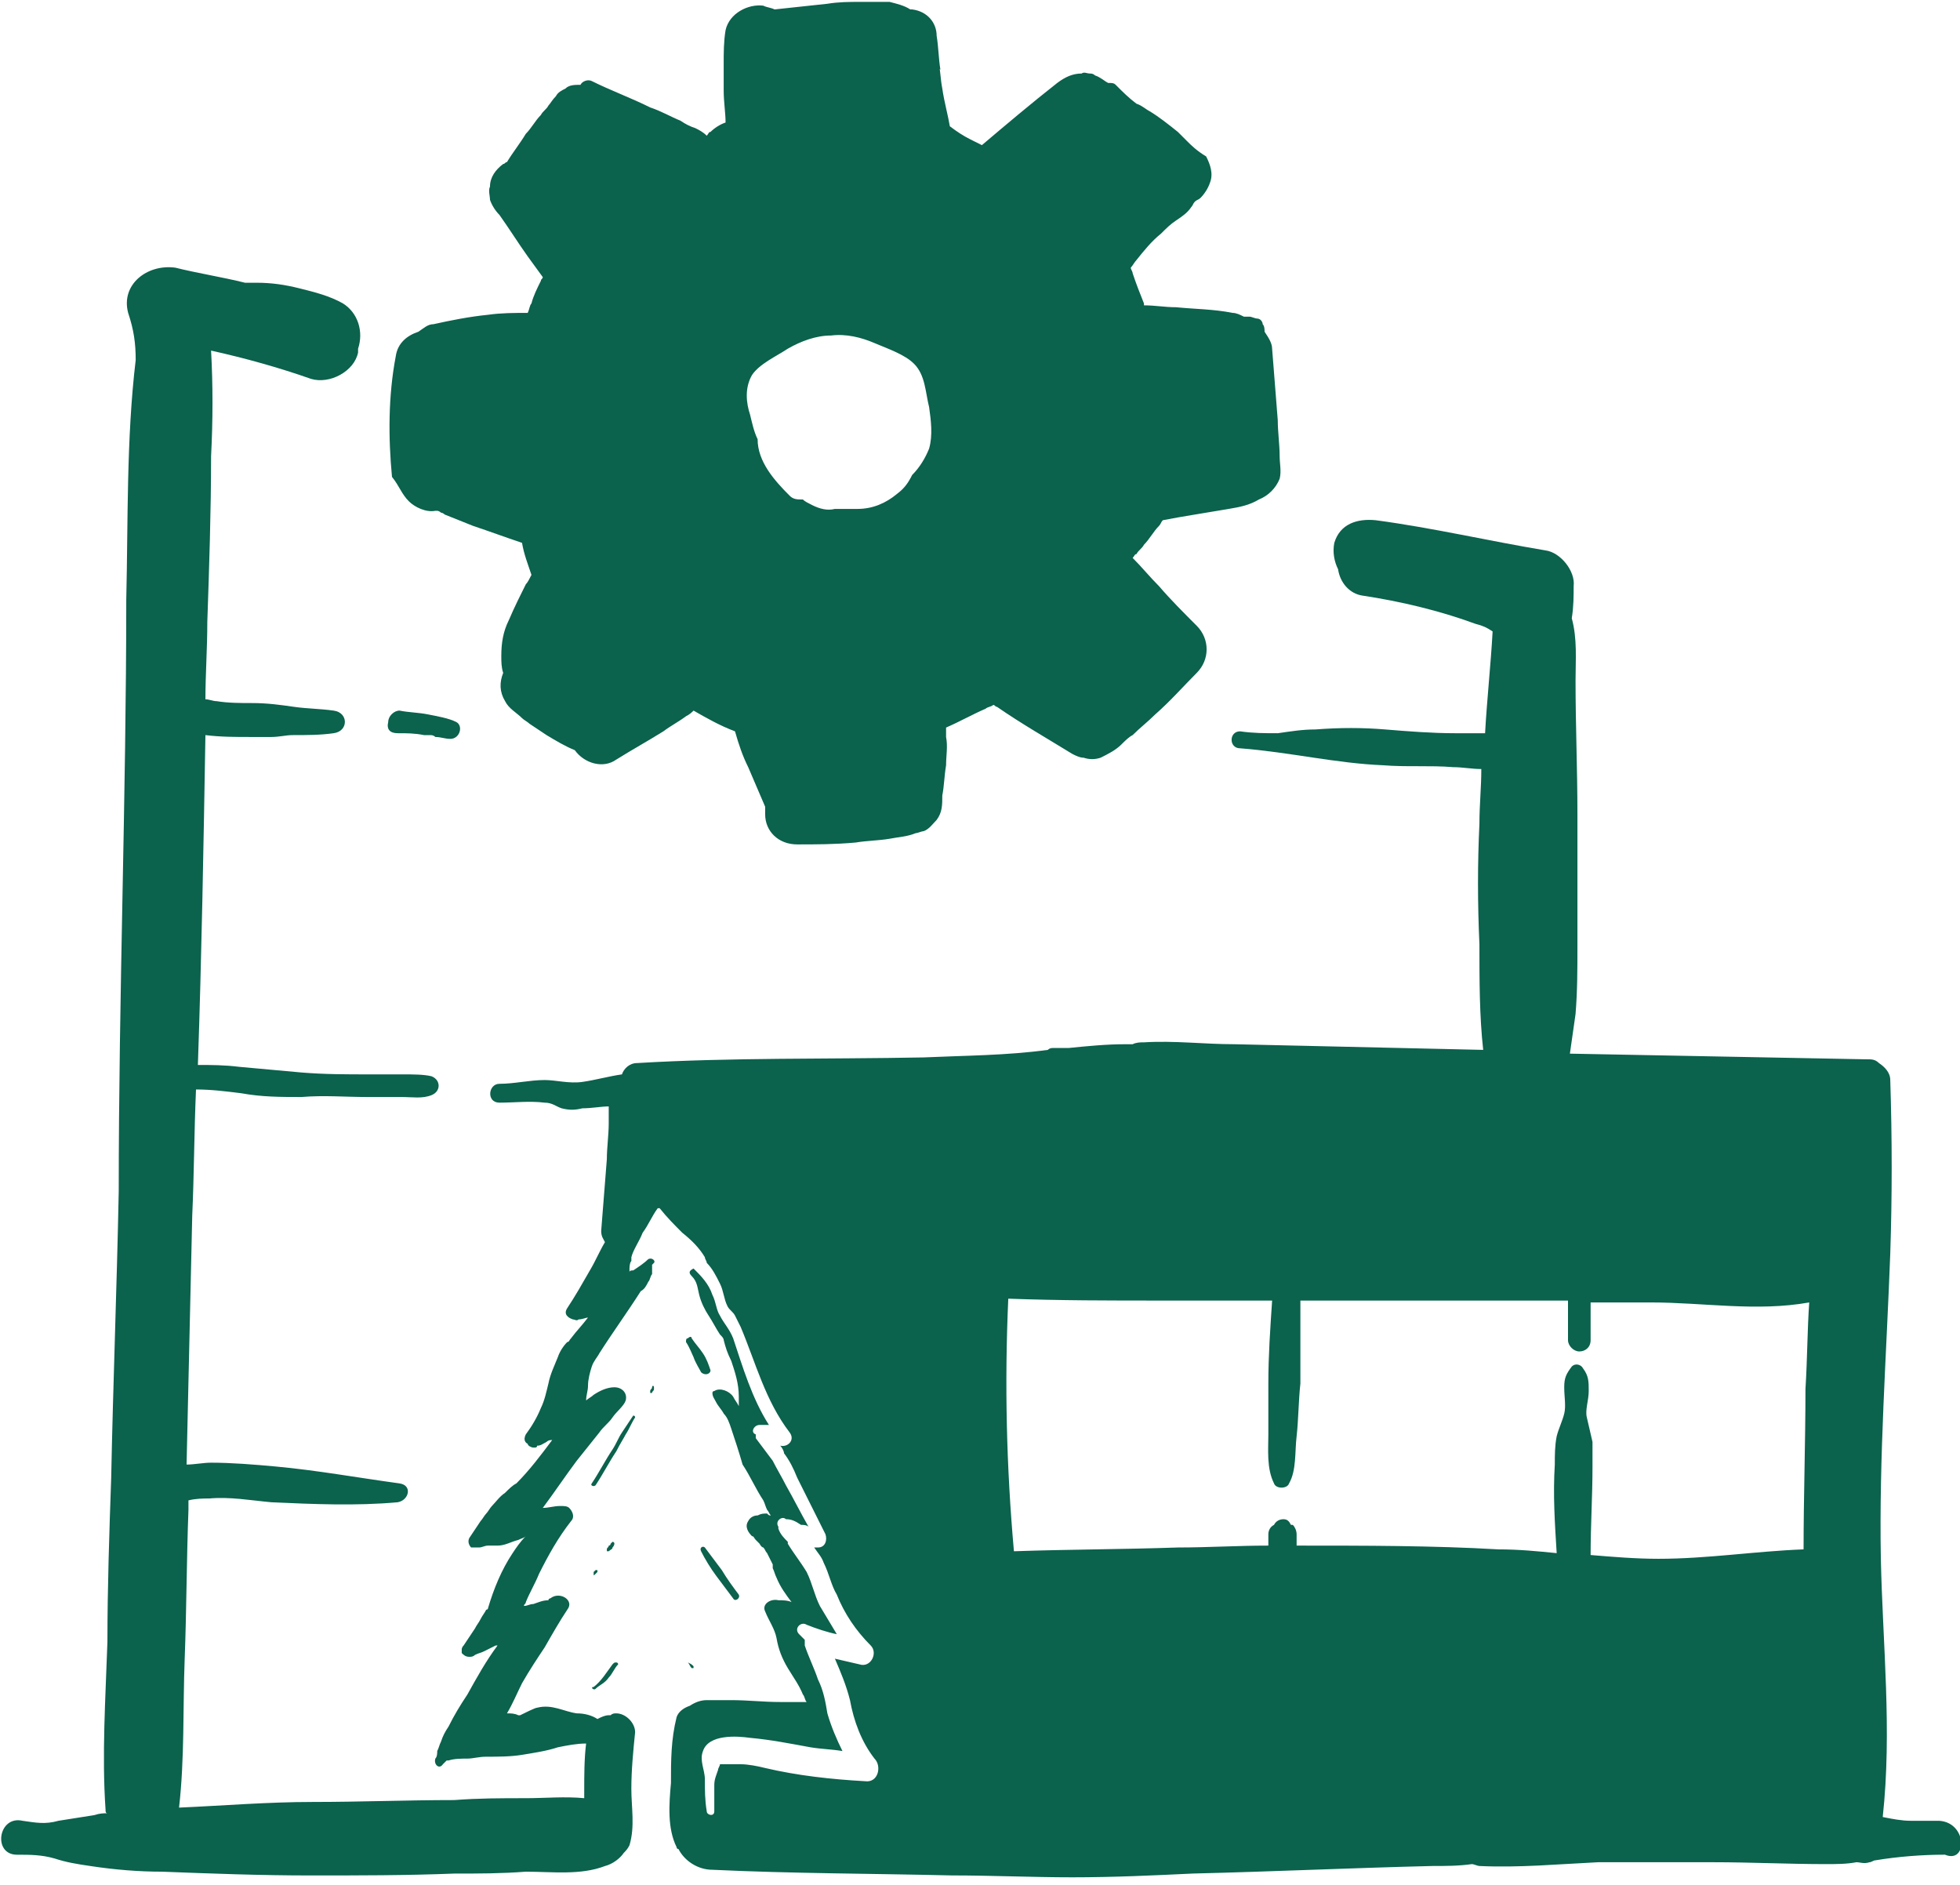 <?xml version="1.0" encoding="UTF-8"?> <!-- Generator: Adobe Illustrator 24.0.1, SVG Export Plug-In . SVG Version: 6.00 Build 0) --> <svg xmlns="http://www.w3.org/2000/svg" xmlns:xlink="http://www.w3.org/1999/xlink" version="1.1" id="Layer_1" x="0px" y="0px" viewBox="0 0 104 100" style="enable-background:new 0 0 104 100;" xml:space="preserve"> <style type="text/css"> .st0{fill:#0B624D;} </style> <path class="st0" d="M102.9,96.6c-0.5,0-1,0-1.5,0c-0.5,0-1-0.1-1.5-0.2c0.5-4.6,0-9.1-0.1-13.7c-0.1-5.4,0.3-10.8,0.5-16.2 c0.1-3,0.1-6.1,0-9.2c0-0.4-0.3-0.7-0.6-0.9c-0.2-0.2-0.4-0.2-0.6-0.2c0,0-0.1,0-0.1,0c-5.3-0.1-10.5-0.2-15.7-0.3 c0.1-0.7,0.2-1.4,0.3-2.1c0.1-1.2,0.1-2.4,0.1-3.6c0-2.3,0-4.7,0-7c0-2.4-0.1-4.7-0.1-7.1c0-1.1,0.1-2.2-0.2-3.3 c0.1-0.6,0.1-1.2,0.1-1.7c0.1-0.8-0.7-1.8-1.5-1.9c-3-0.5-6-1.2-9-1.6c-1-0.1-1.9,0.2-2.2,1.2c-0.1,0.5,0,1,0.2,1.4 c0.1,0.7,0.6,1.3,1.3,1.4c2,0.3,4.1,0.8,6,1.5c0.4,0.1,0.6,0.2,0.9,0.4c-0.1,1.8-0.3,3.6-0.4,5.4c-0.5,0-1.1,0-1.6,0 c-1.2,0-2.5-0.1-3.7-0.2c-1.2-0.1-2.4-0.1-3.7,0c-0.7,0-1.3,0.1-2,0.2c-0.7,0-1.3,0-2-0.1c-0.6,0-0.6,0.9,0,0.9 c2.6,0.2,5.1,0.8,7.6,0.9c1.2,0.1,2.5,0,3.7,0.1c0.5,0,1,0.1,1.5,0.1c0,1-0.1,1.9-0.1,2.9c-0.1,2.1-0.1,4.2,0,6.4 c0,1.9,0,3.8,0.2,5.6c-4.4-0.1-8.8-0.2-13.2-0.3c-1.6,0-3.2-0.2-4.8-0.1c-0.2,0-0.4,0-0.6,0.1c-0.1,0-0.3,0-0.4,0c-1,0-2,0.1-3,0.2 c-0.3,0-0.6,0-0.8,0c-0.1,0-0.2,0-0.3,0.1C53.4,56,51.2,56,49,56.1c-5.1,0.1-10.2,0-15.2,0.3c-0.4,0-0.7,0.3-0.8,0.6 c-0.7,0.1-1.4,0.3-2.1,0.4c-0.7,0.1-1.4-0.1-2-0.1c-0.8,0-1.6,0.2-2.4,0.2c-0.6,0-0.7,1,0,1c0.8,0,1.6-0.1,2.4,0 c0.4,0,0.6,0.2,0.9,0.3c0.4,0.1,0.7,0.1,1.1,0c0.5,0,1-0.1,1.4-0.1c0,0.3,0,0.6,0,0.9c0,0.6-0.1,1.3-0.1,1.9 c-0.1,1.3-0.2,2.5-0.3,3.8c0,0.3,0.1,0.4,0.2,0.6c-0.3,0.5-0.5,1-0.8,1.5c-0.4,0.7-0.8,1.4-1.2,2c-0.2,0.3,0,0.5,0.3,0.6 c0.1,0,0.2,0.1,0.3,0c0.2,0,0.4-0.1,0.5-0.1c-0.3,0.4-0.6,0.7-0.9,1.1c-0.1,0.1-0.1,0.2-0.2,0.2c-0.2,0.2-0.4,0.5-0.5,0.8 c-0.2,0.5-0.4,0.9-0.5,1.4c-0.1,0.4-0.2,0.9-0.4,1.3c-0.2,0.5-0.5,1-0.8,1.4c-0.1,0.2-0.1,0.4,0.1,0.5c0,0.1,0.2,0.2,0.3,0.2 c0,0,0.1,0,0.1,0c0,0,0.1,0,0.1-0.1c0.2,0,0.3-0.1,0.5-0.2c0.1-0.1,0.2-0.1,0.3-0.1c-0.6,0.8-1.2,1.6-1.9,2.3 c-0.2,0.1-0.4,0.3-0.6,0.5c-0.3,0.2-0.5,0.5-0.7,0.7c-0.1,0.1-0.2,0.3-0.3,0.4c-0.1,0.1-0.2,0.3-0.3,0.4c-0.2,0.3-0.4,0.6-0.6,0.9 c-0.1,0.2,0,0.4,0.1,0.5c0.1,0,0.1,0,0.2,0c0,0,0.1,0,0.2,0c0.2,0,0.3-0.1,0.5-0.1c0.1,0,0.3,0,0.5,0c0.4,0,0.7-0.2,1.1-0.3 c0.2-0.1,0.3-0.1,0.4-0.2c-0.3,0.3-0.5,0.6-0.7,0.9c-0.6,0.9-1,1.9-1.3,2.9c0,0,0,0.1-0.1,0.1c-0.1,0.2-0.2,0.3-0.3,0.5 c-0.1,0.2-0.2,0.3-0.3,0.5c-0.2,0.3-0.4,0.6-0.6,0.9c-0.1,0.1-0.1,0.2-0.1,0.2c0,0.1,0,0.1,0,0.2c0.1,0.1,0.2,0.2,0.4,0.2 c0.1,0,0.2,0,0.3-0.1c0.2-0.1,0.3-0.1,0.5-0.2c0.2-0.1,0.4-0.2,0.6-0.3c0,0,0.1,0,0.1,0c-0.6,0.8-1.1,1.7-1.6,2.6 c-0.4,0.6-0.7,1.1-1,1.7c-0.2,0.3-0.3,0.5-0.4,0.8c-0.1,0.2-0.1,0.3-0.2,0.5c0,0.1,0,0.3-0.1,0.4c-0.1,0.3,0.2,0.6,0.4,0.3 c0.1-0.1,0.1-0.1,0.2-0.2c0,0,0.1,0,0.1,0c0.3-0.1,0.7-0.1,1-0.1c0.3,0,0.6-0.1,1-0.1c0.6,0,1.3,0,1.9-0.1c0.6-0.1,1.3-0.2,1.9-0.4 c0.5-0.1,1-0.2,1.5-0.2c-0.1,0.8-0.1,1.7-0.1,2.5c0,0.1,0,0.2,0,0.4c-1-0.1-2.1,0-3.1,0c-1.3,0-2.5,0-3.8,0.1c-2.5,0-5,0.1-7.5,0.1 c-2.4,0-4.8,0.2-7.1,0.3c0.3-2.6,0.2-5.3,0.3-7.9c0.1-2.6,0.1-5.3,0.2-7.9c0-0.2,0-0.3,0-0.5c0.4-0.1,0.8-0.1,1.1-0.1 c1.1-0.1,2.2,0.1,3.3,0.2c2.2,0.1,4.5,0.2,6.7,0c0.6-0.1,0.8-0.9,0.1-1c-2.2-0.3-4.4-0.7-6.6-0.9c-1.1-0.1-2.3-0.2-3.4-0.2 c-0.4,0-0.9,0.1-1.3,0.1c0.1-4.4,0.2-8.8,0.3-13.2c0.1-2.2,0.1-4.4,0.2-6.7c0.8,0,1.6,0.1,2.4,0.2c1.1,0.2,2.1,0.2,3.2,0.2 c1.2-0.1,2.3,0,3.5,0c0.6,0,1.2,0,1.8,0c0.6,0,1.1,0.1,1.6-0.1c0.5-0.2,0.5-0.8,0-1C22.5,57,21.9,57,21.4,57c-0.6,0-1.2,0-1.8,0 c-1.2,0-2.4,0-3.6-0.1c-1.1-0.1-2.2-0.2-3.3-0.3c-0.8-0.1-1.5-0.1-2.2-0.1c0.2-5.8,0.3-11.6,0.4-17.5c0.8,0.1,1.6,0.1,2.4,0.1 c0.4,0,0.8,0,1.1,0c0.4,0,0.8-0.1,1.1-0.1c0.8,0,1.5,0,2.2-0.1c0.8-0.1,0.8-1.1,0-1.2c-0.7-0.1-1.4-0.1-2.1-0.2 c-0.7-0.1-1.4-0.2-2.2-0.2c-0.6,0-1.3,0-1.9-0.1c-0.2,0-0.4-0.1-0.6-0.1c0-1.3,0.1-2.7,0.1-4.1c0.1-2.9,0.2-5.9,0.2-8.8 c0.1-1.9,0.1-3.8,0-5.6c1.8,0.4,3.6,0.9,5.3,1.5c1,0.3,2.3-0.4,2.5-1.4c0-0.1,0-0.1,0-0.2c0.3-0.9,0-1.9-0.8-2.4 c-0.7-0.4-1.5-0.6-2.3-0.8c-0.8-0.2-1.5-0.3-2.3-0.3c-0.2,0-0.4,0-0.6,0c-1.2-0.3-2.5-0.5-3.7-0.8c-1.5-0.2-2.9,0.9-2.5,2.4 c0.3,0.9,0.4,1.6,0.4,2.5c-0.5,4.2-0.4,8.5-0.5,12.7C6.7,37,6.6,42.3,6.5,47.5S6.3,58,6.3,63.2C6.2,68.3,6,73.4,5.9,78.4 c-0.1,2.9-0.2,5.8-0.2,8.7c-0.1,3-0.3,6-0.1,8.9c0,0.1,0,0.2,0.1,0.2c-0.2,0-0.4,0-0.7,0.1c-0.6,0.1-1.3,0.2-1.9,0.3 c-0.7,0.2-1.2,0.1-1.9,0c-1.3-0.3-1.6,1.8-0.3,1.8c0.7,0,1.3,0,2,0.2c0.6,0.2,1.2,0.3,1.9,0.4c1.3,0.2,2.6,0.3,3.8,0.3 c2.6,0.1,5.2,0.2,7.9,0.2c2.5,0,5.1,0,7.6-0.1c1.3,0,2.5,0,3.8-0.1c1.4,0,2.9,0.2,4.2-0.3c0.4-0.1,0.8-0.4,1-0.7 c0.1-0.1,0.2-0.2,0.3-0.4c0.3-1,0.1-2,0.1-3c0-1,0.1-2,0.2-3c0-0.5-0.5-1-1-1c-0.1,0-0.2,0-0.3,0.1c0,0-0.1,0-0.1,0 c-0.2,0-0.4,0.1-0.6,0.2c-0.3-0.2-0.7-0.3-1.1-0.3c-0.7-0.1-1.3-0.5-2.1-0.3c-0.1,0-0.7,0.3-0.9,0.4c0,0,0,0-0.1,0 c-0.2-0.1-0.4-0.1-0.6-0.1c0,0,0,0,0,0c0.3-0.5,0.5-1,0.8-1.6c0.4-0.7,0.8-1.3,1.2-1.9c0.4-0.7,0.8-1.4,1.2-2c0.4-0.5-0.4-1-0.9-0.6 c0,0-0.1,0-0.1,0.1c-0.3,0-0.5,0.1-0.8,0.2c-0.2,0-0.3,0.1-0.5,0.1c0-0.1,0.1-0.1,0.1-0.2c0,0,0,0,0,0c0.2-0.5,0.5-1,0.7-1.5 c0.5-1,1-1.9,1.7-2.8c0.2-0.2,0.1-0.5-0.1-0.7c-0.1-0.1-0.3-0.1-0.4-0.1c0,0-0.1,0-0.1,0c-0.3,0-0.6,0.1-0.9,0.1 c0.6-0.8,1.2-1.7,1.8-2.5c0.4-0.5,0.8-1,1.2-1.5c0.2-0.3,0.5-0.5,0.7-0.8c0.2-0.3,0.6-0.6,0.7-0.9c0.1-0.4-0.2-0.7-0.6-0.7 c-0.4,0-0.8,0.2-1.1,0.4c-0.1,0.1-0.3,0.2-0.4,0.3c0-0.3,0.1-0.5,0.1-0.8c0-0.3,0.1-0.7,0.2-1c0.1-0.3,0.3-0.5,0.4-0.7 c0.7-1.1,1.5-2.2,2.2-3.3c0.2-0.1,0.3-0.3,0.4-0.5c0.1-0.1,0.1-0.3,0.2-0.4c0-0.1,0-0.3,0-0.4c0,0,0-0.1,0-0.1c0,0,0,0,0.1-0.1 c0.1-0.1-0.1-0.3-0.3-0.2c-0.2,0.2-0.5,0.4-0.8,0.6c-0.1,0-0.2,0-0.2,0.1c0,0,0,0,0,0c0,0,0-0.4,0-0.2c0,0,0-0.3,0.1-0.4 c0-0.1,0-0.2,0-0.2c0.1-0.4,0.4-0.8,0.6-1.3c0.3-0.4,0.5-0.9,0.8-1.3c0,0,0,0,0.1,0c0.4,0.5,0.8,0.9,1.2,1.3 c0.5,0.4,0.9,0.8,1.2,1.3c0,0.1,0.1,0.2,0.1,0.3c0.3,0.3,0.5,0.7,0.7,1.1c0.2,0.4,0.2,0.8,0.4,1.2c0.1,0.2,0.3,0.3,0.4,0.5 c0.1,0.2,0.2,0.4,0.3,0.6c0.8,1.9,1.3,3.9,2.6,5.6c0.3,0.4-0.1,0.8-0.5,0.7c0.1,0.1,0.2,0.3,0.2,0.4c0.3,0.4,0.5,0.8,0.7,1.3 c0.5,1,1,2,1.5,3c0.1,0.3,0,0.7-0.4,0.7c-0.1,0-0.1,0-0.2,0c0.2,0.3,0.4,0.5,0.5,0.8c0.3,0.6,0.4,1.2,0.7,1.7c0.4,1,1,1.9,1.8,2.7 c0.4,0.4,0,1.2-0.6,1c-0.4-0.1-0.9-0.2-1.3-0.3c0.3,0.7,0.6,1.4,0.8,2.2c0.2,1.1,0.6,2.2,1.3,3.1c0.4,0.4,0.2,1.3-0.5,1.2 c-1.8-0.1-3.6-0.3-5.3-0.7c-0.4-0.1-0.9-0.2-1.3-0.2c-0.2,0-0.5,0-0.7,0c-0.1,0-0.2,0-0.3,0c0,0-0.1,0-0.1,0c0,0.1-0.1,0.2-0.1,0.3 c-0.1,0.3-0.2,0.5-0.2,0.8c0,0.5,0,0.9,0,1.4c0,0.3-0.4,0.2-0.4,0c-0.1-0.6-0.1-1.1-0.1-1.7c0-0.5-0.3-1-0.1-1.5 c0.3-0.9,1.8-0.8,2.5-0.7c1.1,0.1,2.1,0.3,3.2,0.5c0.6,0.1,1.1,0.1,1.7,0.2c-0.3-0.6-0.6-1.3-0.8-2c-0.1-0.6-0.2-1.2-0.5-1.8 c-0.2-0.6-0.5-1.2-0.7-1.8c0-0.1,0-0.2,0-0.3c-0.1-0.1-0.2-0.2-0.3-0.3c-0.3-0.3,0.1-0.7,0.4-0.5c0.5,0.2,1.1,0.4,1.6,0.5 c0,0,0,0,0,0c-0.3-0.5-0.6-1-0.9-1.5c-0.3-0.6-0.4-1.2-0.7-1.8c-0.3-0.5-0.7-1-1-1.5c0,0,0,0,0-0.1c-0.2-0.2-0.4-0.4-0.5-0.7 c0,0,0-0.1,0-0.1c0,0,0,0,0,0c-0.2-0.3,0.2-0.6,0.4-0.4c0.3,0,0.5,0.1,0.8,0.3c0,0,0,0,0,0c0.1,0,0.3,0,0.4,0.1 c-0.4-0.7-0.8-1.5-1.2-2.2c-0.2-0.4-0.5-0.9-0.7-1.3c-0.3-0.4-0.6-0.8-0.9-1.2c0-0.1,0-0.1,0-0.2c0,0,0,0,0,0 c-0.3-0.1-0.1-0.5,0.2-0.5c0.2,0,0.3,0,0.5,0c-0.9-1.4-1.4-3.1-1.9-4.6c-0.2-0.5-0.5-0.8-0.7-1.2c-0.2-0.3-0.2-0.7-0.4-1.1 c-0.2-0.6-0.6-1-1-1.4c-0.2,0.1-0.3,0.2-0.1,0.4c0.3,0.3,0.3,0.6,0.4,1c0.1,0.4,0.3,0.8,0.5,1.1c0.2,0.3,0.4,0.7,0.6,1 c0.1,0.1,0.2,0.2,0.2,0.3c0.1,0.4,0.2,0.7,0.4,1.1c0.2,0.6,0.4,1.2,0.4,1.9c0,0.2,0,0.4,0,0.5c-0.1-0.2-0.2-0.3-0.3-0.5 c-0.2-0.3-0.7-0.5-1-0.3c-0.1,0-0.1,0.1-0.1,0.1c0,0.2,0.1,0.3,0.2,0.5c0.1,0.2,0.3,0.4,0.4,0.6c0.2,0.2,0.3,0.5,0.4,0.8 c0.2,0.6,0.4,1.2,0.6,1.9c0.4,0.6,0.7,1.3,1.1,1.9c0.1,0.2,0.1,0.3,0.2,0.5c0.1,0.1,0.1,0.2,0.2,0.3c-0.1,0-0.1,0-0.2-0.1 c-0.2,0-0.3,0-0.5,0.1c-0.2,0-0.4,0.1-0.5,0.3c-0.2,0.3,0,0.6,0.2,0.8c0.1,0,0.1,0.1,0.2,0.2c0,0,0.1,0.1,0.1,0.1 c0,0,0.1,0.1,0.1,0.1c0,0,0.1,0.2,0.2,0.2c0.1,0.1,0.1,0.2,0.2,0.3c0.1,0.2,0.2,0.4,0.3,0.6c0,0,0,0,0,0.1c0,0,0,0.1,0,0.1 c0.1,0.2,0.1,0.3,0.2,0.5c0.2,0.5,0.5,0.9,0.8,1.3l0,0c-0.2-0.1-0.5-0.1-0.7-0.1c0,0,0,0,0,0c-0.4-0.1-0.9,0.2-0.7,0.6 c0.2,0.5,0.5,0.9,0.6,1.4c0.1,0.6,0.3,1.1,0.6,1.6c0.3,0.5,0.6,0.9,0.8,1.4c0.1,0.1,0.1,0.3,0.2,0.4c-0.5,0-0.9,0-1.4,0 c-0.9,0-1.7-0.1-2.6-0.1c-0.4,0-0.8,0-1.3,0c-0.3,0-0.6,0.1-0.9,0.3c-0.3,0.1-0.6,0.3-0.7,0.6c-0.3,1.2-0.3,2.3-0.3,3.5 c-0.1,1.1-0.2,2.4,0.3,3.4c0,0.1,0.1,0.1,0.1,0.1c0.3,0.6,1,1.1,1.8,1.1c4.2,0.2,8.5,0.2,12.7,0.3c2.1,0,4.3,0.1,6.4,0.1 c2.2,0,4.3-0.1,6.4-0.2c4.2-0.1,8.5-0.3,12.7-0.4c0.7,0,1.4,0,2.1-0.1c0.1,0,0.3,0.1,0.4,0.1c2.1,0.1,4.2-0.1,6.3-0.2 c2,0,4.1,0,6.1,0c2,0,4,0.1,6,0.1c0.5,0,1.1,0,1.6-0.1c0.2,0,0.4,0.1,0.7,0c0.1,0,0.2-0.1,0.3-0.1c1.2-0.2,2.5-0.3,3.7-0.3 C104.4,98.9,104.4,96.7,102.9,96.6z M95.8,73.7c0,2.8-0.1,5.7-0.1,8.5c-2.6,0.1-5.1,0.5-7.7,0.5c-1.2,0-2.4-0.1-3.6-0.2 c0-1.6,0.1-3.1,0.1-4.7c0-0.4,0-0.9,0-1.3c-0.1-0.4-0.2-0.9-0.3-1.3c-0.1-0.4,0.1-0.9,0.1-1.4c0-0.5,0-0.8-0.3-1.2 c-0.1-0.2-0.4-0.3-0.6-0.1c-0.3,0.4-0.4,0.6-0.4,1.1c0,0.5,0.1,1,0,1.4c-0.1,0.4-0.3,0.8-0.4,1.2c-0.1,0.5-0.1,1-0.1,1.5 c-0.1,1.6,0,3.1,0.1,4.7c-1-0.1-2-0.2-3.1-0.2C76.1,82,72.4,82,68.8,82c0-0.2,0-0.4,0-0.6c0-0.2-0.1-0.4-0.2-0.5c0,0,0,0-0.1,0 c-0.1-0.2-0.2-0.3-0.4-0.3c-0.2,0-0.4,0.1-0.5,0.3c-0.2,0.1-0.3,0.3-0.3,0.5c0,0.2,0,0.4,0,0.6c-1.6,0-3.2,0.1-4.8,0.1 c-2.9,0.1-5.8,0.1-8.7,0.2c-0.4-4.5-0.5-8.9-0.3-13.4c2.7,0.1,5.4,0.1,8.1,0.1c2,0,3.9,0,5.9,0c-0.1,1.5-0.2,2.9-0.2,4.4 c0,0.9,0,1.8,0,2.7c0,0.8-0.1,1.8,0.3,2.6c0.1,0.3,0.7,0.3,0.8,0c0.4-0.7,0.3-1.7,0.4-2.5c0.1-0.9,0.1-1.9,0.2-2.8 c0-1.5,0-2.9,0-4.4c0.5,0,0.9,0,1.4,0c4.3,0,8.5,0,12.8,0c0,0,0,0.1,0,0.1c0,0,0,0.1,0,0.1c0-0.1,0,0,0,0s0,0.1,0,0.2 c0,0.6,0,1.1,0,1.7c0,0.3,0.3,0.6,0.6,0.6c0.3,0,0.6-0.2,0.6-0.6c0-0.6,0-1.1,0-1.7c0-0.1,0-0.1,0-0.2c0-0.1,0-0.1,0,0c0,0,0,0,0,0 c0,0,0-0.1,0-0.1c1,0,2.1,0,3.2,0c2.8,0,5.6,0.5,8.4,0C95.9,70.5,95.9,72.1,95.8,73.7z"></path> <path class="st0" d="M37.7,72.7c-0.1-0.3-0.2-0.6-0.4-0.9c-0.2-0.3-0.4-0.5-0.6-0.8c0-0.1-0.1-0.1-0.2,0c-0.1,0-0.1,0.1-0.1,0.2 c0.2,0.3,0.3,0.6,0.4,0.8c0.1,0.3,0.3,0.6,0.4,0.8C37.4,73,37.7,72.9,37.7,72.7z"></path> <path class="st0" d="M33.2,76.1c0.2-0.3,0.3-0.6,0.5-0.9c0-0.1-0.1-0.1-0.1-0.1c-0.2,0.3-0.4,0.6-0.6,0.9c-0.2,0.3-0.3,0.6-0.5,0.9 c-0.4,0.6-0.7,1.2-1.1,1.8c-0.1,0.1,0.1,0.2,0.2,0.1c0.4-0.6,0.7-1.2,1.1-1.8C32.9,76.6,33.1,76.3,33.2,76.1z"></path> <path class="st0" d="M34.6,73.6c0,0.1-0.1,0.1-0.1,0.2c0,0,0,0.1,0,0.1c0,0,0.1,0,0.1,0c0-0.1,0.1-0.1,0.1-0.2c0,0,0-0.1,0-0.1 C34.7,73.5,34.6,73.5,34.6,73.6z"></path> <path class="st0" d="M38,83.6c0.3,0.4,0.6,0.8,0.9,1.2c0.1,0.2,0.4,0,0.3-0.2c-0.3-0.4-0.6-0.8-0.9-1.3c-0.3-0.4-0.6-0.8-0.9-1.2 c-0.1-0.1-0.3,0-0.2,0.2C37.4,82.7,37.7,83.2,38,83.6z"></path> <path class="st0" d="M31.6,83.5C31.6,83.5,31.6,83.5,31.6,83.5c0.1-0.1,0.1-0.1,0.1-0.1c0,0,0-0.1,0-0.1c0,0-0.1,0-0.1,0 c0,0,0,0-0.1,0.1c0,0,0,0,0,0.1c0,0,0,0,0,0c0,0,0,0,0,0C31.5,83.6,31.5,83.6,31.6,83.5z"></path> <path class="st0" d="M32.5,82.1C32.5,82.1,32.5,82,32.5,82.1c0.1-0.1,0.1-0.2,0.1-0.2c0-0.1-0.1-0.1-0.1-0.1c0,0-0.1,0.1-0.1,0.1 c0,0,0,0.1-0.1,0.1c0,0.1-0.1,0.1-0.1,0.2c0,0,0,0.1,0,0.1c0,0,0.1,0,0.1,0C32.4,82.2,32.5,82.2,32.5,82.1z"></path> <path class="st0" d="M31.6,89.6c0.2-0.2,0.5-0.3,0.7-0.6c0.2-0.2,0.3-0.5,0.5-0.7c0,0,0-0.1-0.1-0.1c-0.1,0-0.1,0-0.2,0.1 c-0.3,0.4-0.6,0.9-1,1.2C31.3,89.5,31.5,89.7,31.6,89.6z"></path> <path class="st0" d="M36.5,88.2c0.1,0.1,0.1,0.2,0.2,0.3c0,0,0,0,0.1,0c0,0,0,0,0-0.1C36.7,88.3,36.7,88.3,36.5,88.2 C36.6,88.1,36.6,88.1,36.5,88.2C36.5,88.2,36.5,88.2,36.5,88.2z"></path> <path class="st0" d="M21.7,26.6c0.3,0.3,0.9,0.6,1.4,0.5c0,0,0,0,0.1,0c0,0,0.1,0,0.2,0.1c0.1,0,0.2,0.1,0.2,0.1 c0.5,0.2,1,0.4,1.5,0.6c0.9,0.3,1.7,0.6,2.6,0.9c0.1,0.6,0.3,1.1,0.5,1.7c-0.1,0.2-0.2,0.4-0.3,0.5c-0.3,0.6-0.6,1.2-0.9,1.9 c-0.3,0.6-0.4,1.2-0.4,1.9c0,0.3,0,0.6,0.1,0.9c-0.2,0.5-0.2,1,0.1,1.5c0.2,0.4,0.6,0.6,0.9,0.9c0.1,0.1,0.3,0.2,0.4,0.3 c0.3,0.2,0.6,0.4,0.9,0.6c0.5,0.3,1,0.6,1.5,0.8c0.5,0.7,1.5,1,2.2,0.5c0.8-0.5,1.7-1,2.5-1.5c0.4-0.3,0.8-0.5,1.2-0.8 c0.2-0.1,0.3-0.2,0.4-0.3c0.7,0.4,1.4,0.8,2.2,1.1c0.2,0.7,0.4,1.3,0.7,1.9c0.3,0.7,0.6,1.4,0.9,2.1c0,0.1,0,0.2,0,0.4 c0,0.9,0.7,1.6,1.7,1.6c1,0,2,0,3.1-0.1c0.6-0.1,1.2-0.1,1.8-0.2c0.5-0.1,0.9-0.1,1.4-0.3c0.1,0,0.3-0.1,0.4-0.1 c0.3-0.1,0.5-0.4,0.7-0.6c0.3-0.4,0.3-0.8,0.3-1.3c0.1-0.5,0.1-1,0.2-1.6c0-0.5,0.1-1,0-1.5c0-0.2,0-0.3,0-0.5 c0.7-0.3,1.4-0.7,2.1-1c0.1-0.1,0.3-0.1,0.4-0.2c0.1,0,0.1,0.1,0.2,0.1c1.3,0.9,2.7,1.7,4,2.5c0.2,0.1,0.4,0.2,0.6,0.2 c0.3,0.1,0.6,0.1,0.9,0c0.4-0.2,0.8-0.4,1.1-0.7c0.2-0.2,0.4-0.4,0.6-0.5c0.4-0.4,0.8-0.7,1.2-1.1c0.8-0.7,1.5-1.5,2.2-2.2 c0.7-0.7,0.7-1.8,0-2.5c-0.7-0.7-1.4-1.4-2-2.1c-0.5-0.5-0.9-1-1.4-1.5c0.1-0.1,0.1-0.2,0.2-0.2c0.1-0.2,0.3-0.3,0.4-0.5 c0.3-0.3,0.5-0.7,0.8-1c0.1-0.1,0.1-0.2,0.2-0.3c0.5-0.1,1.1-0.2,1.7-0.3c0.6-0.1,1.2-0.2,1.8-0.3c0.6-0.1,1.1-0.2,1.6-0.5 c0.5-0.2,0.9-0.6,1.1-1.1c0.1-0.4,0-0.8,0-1.2c0-0.6-0.1-1.3-0.1-1.9c-0.1-1.3-0.2-2.5-0.3-3.8c0-0.3-0.2-0.6-0.4-0.9 c0-0.1,0-0.3-0.1-0.4c0-0.1-0.1-0.3-0.3-0.3c-0.1,0-0.3-0.1-0.4-0.1c0,0-0.1,0-0.1,0c0,0,0,0,0,0c0,0,0,0,0,0c0,0,0,0-0.1,0 c0,0,0,0-0.1,0c-0.2-0.1-0.4-0.2-0.6-0.2c-1-0.2-2-0.2-3-0.3c-0.6,0-1.1-0.1-1.7-0.1c0,0,0,0,0-0.1c-0.2-0.5-0.4-1-0.6-1.6 c0-0.1-0.1-0.2-0.1-0.3c0.1-0.1,0.2-0.3,0.3-0.4c0.4-0.5,0.8-1,1.3-1.4c0.3-0.3,0.5-0.5,0.8-0.7c0.3-0.2,0.6-0.4,0.8-0.7 c0.1-0.1,0.1-0.2,0.2-0.3c0.1-0.1,0.2-0.1,0.3-0.2c0.2-0.2,0.4-0.5,0.5-0.8c0.2-0.5,0-1-0.2-1.4C63.5,8,63.2,7.7,63,7.5 c-0.2-0.2-0.3-0.3-0.5-0.5c-0.5-0.4-1-0.8-1.5-1.1c-0.2-0.1-0.4-0.3-0.7-0.4c-0.4-0.3-0.7-0.6-1.1-1c-0.1-0.1-0.2-0.1-0.4-0.1 c-0.2-0.1-0.4-0.3-0.7-0.4c-0.1-0.1-0.2-0.1-0.3-0.1c-0.1,0-0.3-0.1-0.4,0c-0.5,0-0.9,0.2-1.3,0.5c-1.4,1.1-2.7,2.2-4,3.3 c-0.2-0.1-0.4-0.2-0.6-0.3c-0.4-0.2-0.7-0.4-1.1-0.7c0,0,0,0,0,0c-0.1-0.6-0.3-1.3-0.4-2c-0.1-0.5-0.1-1-0.2-1.4 c0,0.1,0,0.3,0.1,0.4c-0.1-0.6-0.1-1.2-0.2-1.8c0-0.7-0.5-1.3-1.3-1.4c0,0,0,0-0.1,0c-0.3-0.2-0.7-0.3-1.1-0.4c-0.5,0-1.1,0-1.6,0 c-0.5,0-1.1,0-1.7,0.1c-0.9,0.1-1.9,0.2-2.8,0.3c-0.2-0.1-0.4-0.1-0.6-0.2c-0.8-0.1-1.8,0.4-2,1.3c-0.1,0.6-0.1,1.2-0.1,1.8 c0,0.5,0,0.9,0,1.4c0,0.6,0.1,1.2,0.1,1.7c-0.3,0.1-0.6,0.3-0.8,0.5c-0.1,0-0.1,0.1-0.2,0.2c-0.2-0.2-0.4-0.3-0.6-0.4 c-0.3-0.1-0.5-0.2-0.8-0.4c-0.5-0.2-1-0.5-1.6-0.7c-1-0.5-2.1-0.9-3.1-1.4c-0.2-0.1-0.5,0-0.6,0.2c-0.3,0-0.6,0-0.8,0.2 c-0.2,0.1-0.4,0.2-0.5,0.4c-0.2,0.2-0.3,0.4-0.4,0.5c-0.1,0.2-0.3,0.3-0.4,0.5c-0.3,0.3-0.5,0.7-0.8,1c-0.3,0.5-0.7,1-1,1.5 c-0.1,0-0.1,0.1-0.2,0.1c-0.4,0.3-0.7,0.7-0.7,1.2c-0.1,0.2,0,0.5,0,0.7c0.1,0.3,0.3,0.6,0.5,0.8c0,0,0,0,0,0c0.5,0.7,1,1.5,1.5,2.2 c0.3,0.4,0.5,0.7,0.8,1.1c0,0.1-0.1,0.1-0.1,0.2c-0.2,0.4-0.4,0.8-0.5,1.2c-0.1,0.1-0.1,0.3-0.2,0.5c-0.7,0-1.4,0-2.1,0.1 c-1,0.1-2,0.3-2.9,0.5c-0.3,0-0.5,0.2-0.8,0.4c-0.6,0.2-1.1,0.6-1.2,1.3c-0.4,2.1-0.4,4.3-0.2,6.4C21.2,25.8,21.3,26.2,21.7,26.6z M39.9,19.9c0.4-0.6,1.3-1,1.9-1.4c0.7-0.4,1.5-0.7,2.3-0.7c0.8-0.1,1.6,0.1,2.3,0.4c0.7,0.3,1.6,0.6,2.1,1.1 c0.6,0.6,0.6,1.5,0.8,2.3c0.1,0.7,0.2,1.5,0,2.2c-0.2,0.5-0.5,1-0.9,1.4c-0.2,0.4-0.4,0.7-0.8,1c-0.6,0.5-1.3,0.8-2.1,0.8 c-0.4,0-0.8,0-1.2,0c-0.4,0.1-0.8,0-1.2-0.2c-0.2-0.1-0.4-0.2-0.5-0.3c-0.3,0-0.5,0-0.7-0.2c-0.8-0.8-1.7-1.8-1.7-3 c-0.2-0.4-0.3-0.9-0.4-1.3C39.6,21.4,39.5,20.6,39.9,19.9z"></path> <path class="st0" d="M21.1,38.9c0.5,0,0.9,0,1.4,0.1c0,0,0,0,0.1,0c0,0,0,0,0,0c0.1,0,0.1,0,0.2,0c0.1,0,0.2,0,0.3,0.1 c0.3,0,0.5,0.1,0.8,0.1c0.5,0,0.7-0.7,0.3-0.9c-0.4-0.2-1-0.3-1.5-0.4c-0.5-0.1-1-0.1-1.5-0.2c-0.3,0-0.6,0.3-0.6,0.6 C20.5,38.7,20.7,38.9,21.1,38.9z"></path> </svg> 